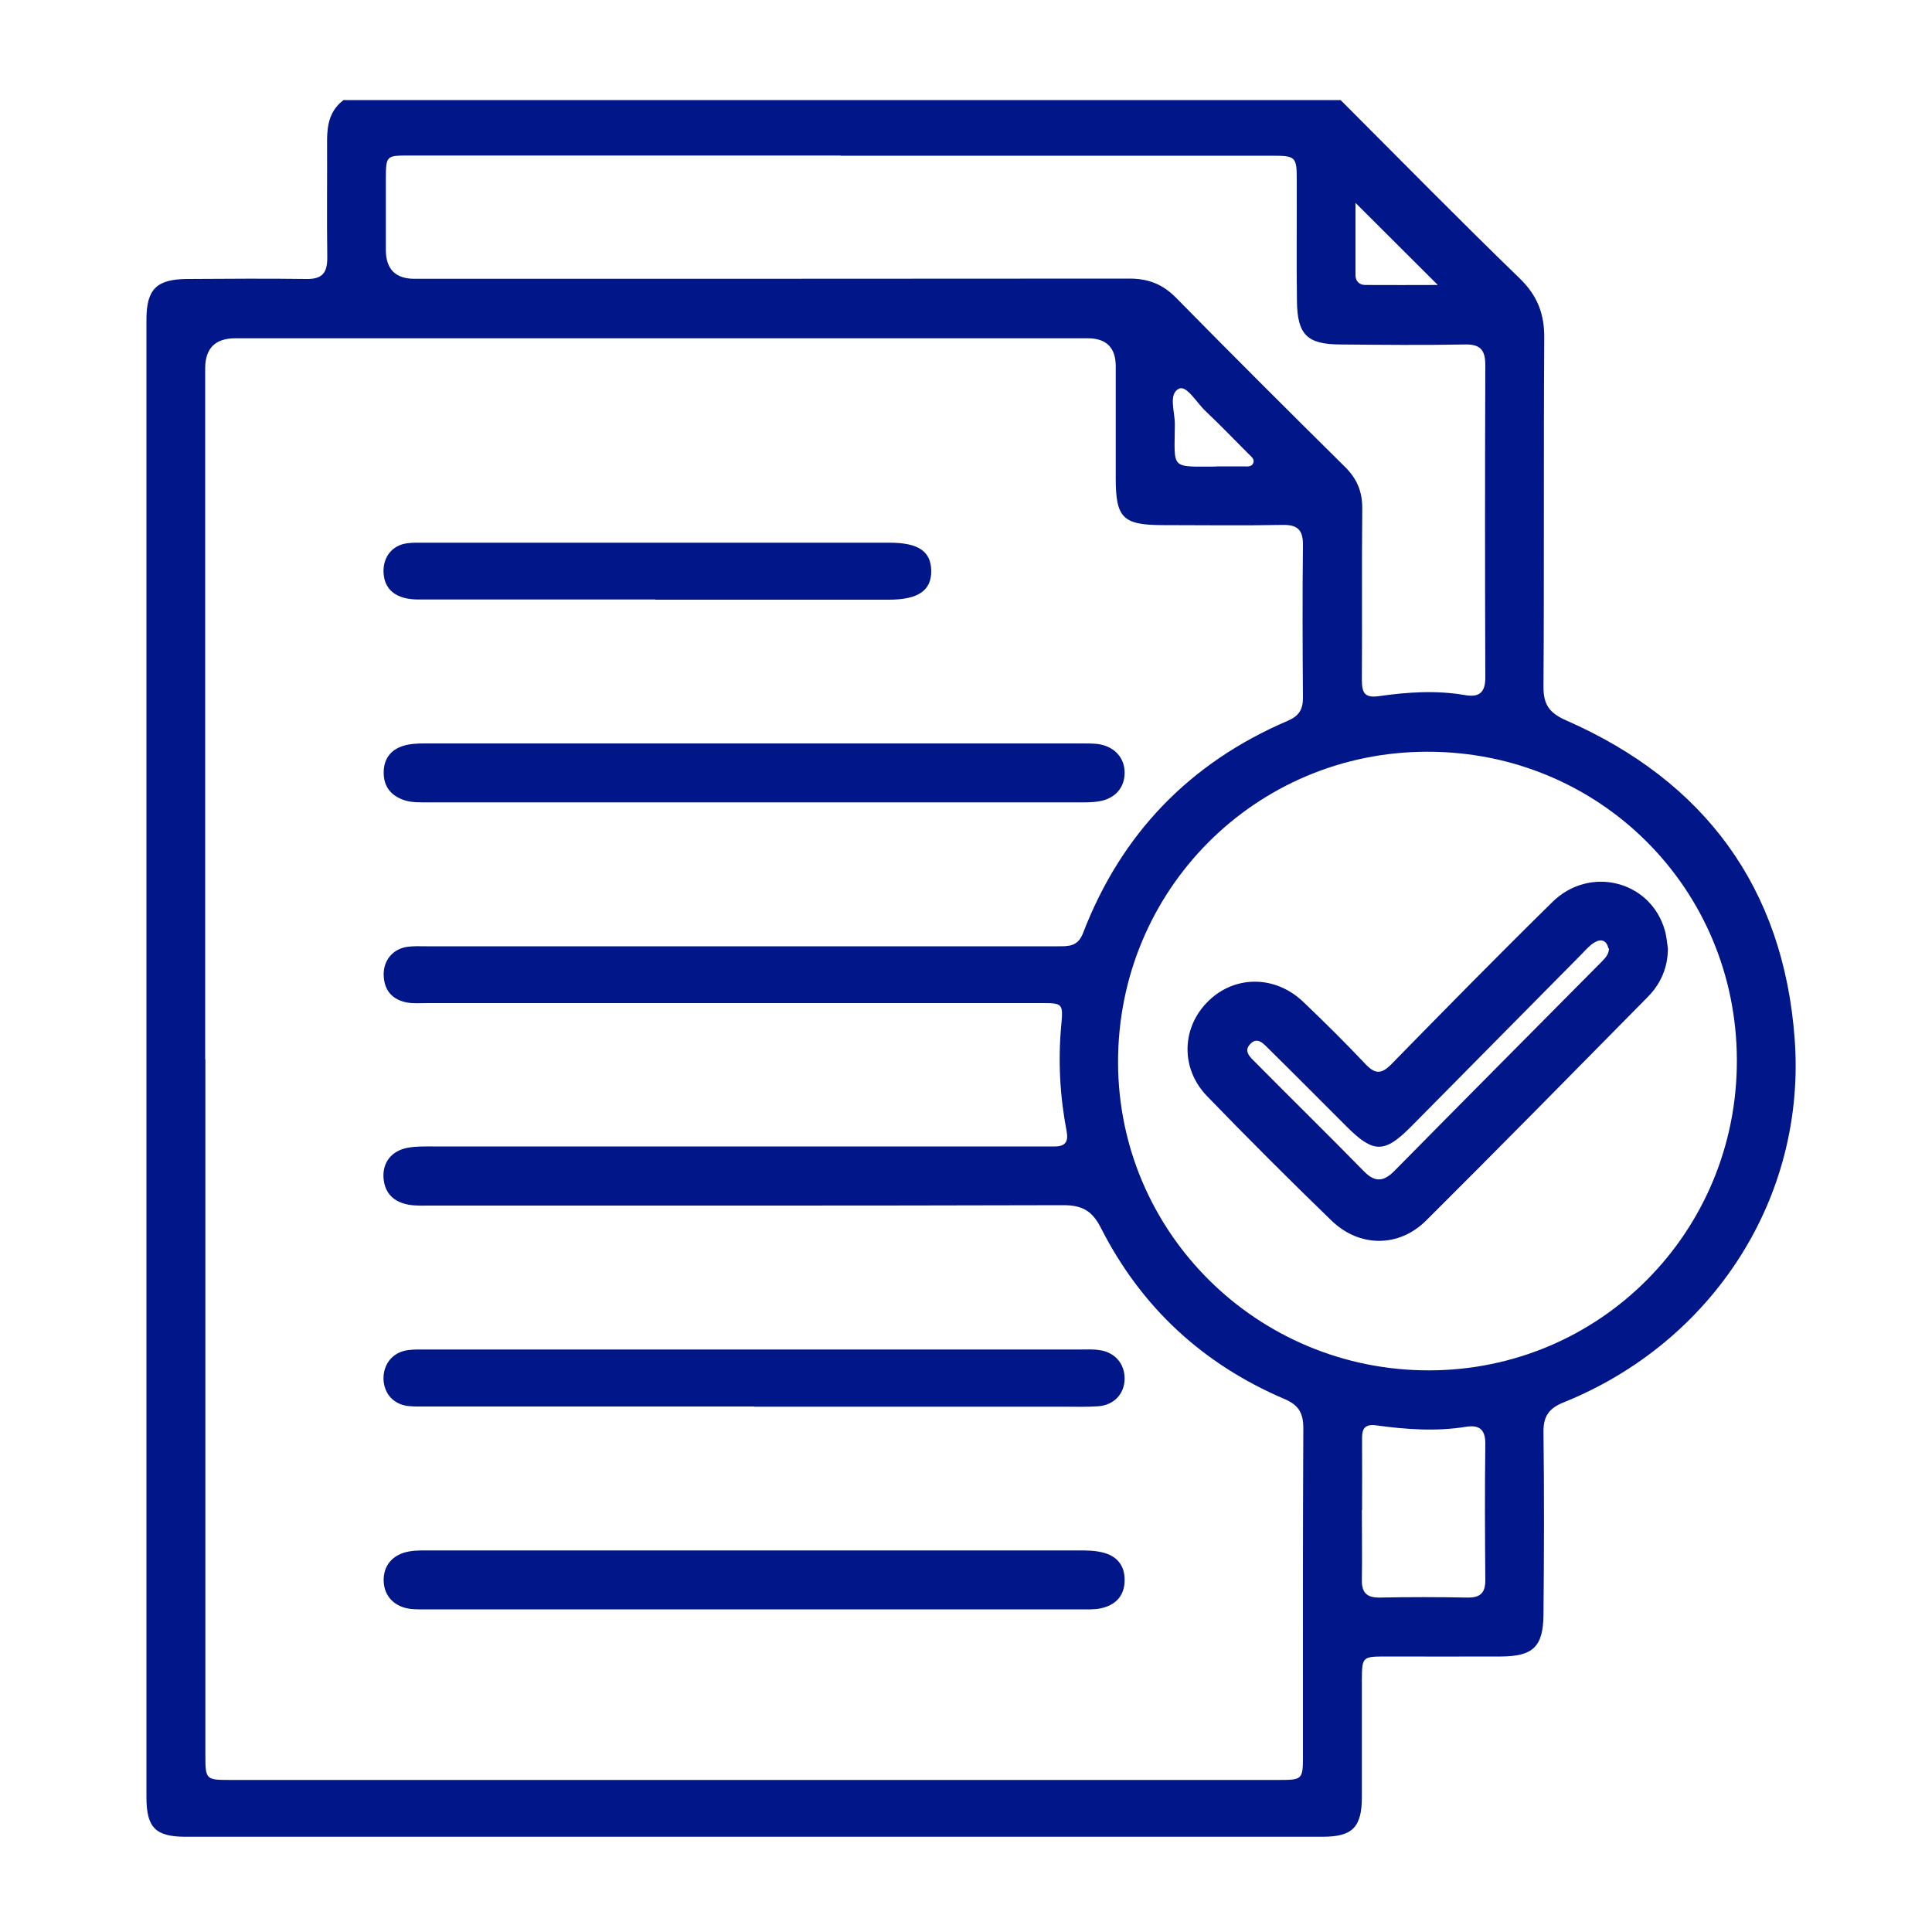 <?xml version="1.0" encoding="UTF-8"?><svg id="Calque_1" xmlns="http://www.w3.org/2000/svg" viewBox="0 0 100 100"><defs><style>.cls-1{fill:#001689;}</style></defs><path class="cls-1" d="m17.81,5.18c17.19,0,34.39,0,51.58,0,3.08,3.08,6.13,6.19,9.26,9.22.92.89,1.29,1.84,1.28,3.09-.04,6.02,0,12.04-.04,18.07,0,.93.32,1.35,1.18,1.73,7.17,3.15,11.24,8.67,11.82,16.46.62,8.25-4.25,15.72-11.94,18.83-.78.31-1.07.72-1.06,1.55.04,3.16.03,6.31,0,9.47-.02,1.64-.55,2.13-2.19,2.14-2.02.01-4.03,0-6.05,0-1.11,0-1.15.05-1.16,1.13,0,2.05,0,4.09,0,6.14,0,1.57-.49,2.06-2.03,2.06-19.62,0-39.23,0-58.85,0-1.56,0-2.03-.47-2.03-2.05,0-25.49,0-50.98,0-76.48,0-1.57.52-2.09,2.11-2.1,2.05-.01,4.09-.03,6.14,0,.86.02,1.12-.32,1.11-1.14-.03-2.02,0-4.03-.01-6.05,0-.83.16-1.57.88-2.09Zm-7.18,49.65c0,12.02,0,24.03,0,36.05,0,1.21.04,1.25,1.22,1.25,18.13,0,36.26,0,54.39,0,1.15,0,1.2-.04,1.2-1.18,0-5.67-.01-11.34.02-17.02,0-.78-.23-1.2-.98-1.52-4.22-1.8-7.41-4.75-9.49-8.84-.45-.89-.96-1.19-1.95-1.19-10.91.03-21.81.02-32.72.02-.38,0-.77.02-1.14-.04-.77-.13-1.27-.57-1.33-1.4-.05-.79.41-1.39,1.24-1.55.43-.08.87-.07,1.31-.07,10.44,0,20.88,0,31.32,0,.29,0,.58,0,.88,0,.53,0,.71-.24.61-.78-.35-1.82-.45-3.65-.28-5.49.11-1.15.06-1.15-1.06-1.15-10.58,0-21.17,0-31.75,0-.35,0-.71.03-1.05-.03-.75-.14-1.18-.61-1.21-1.39-.03-.77.45-1.37,1.2-1.49.34-.05.7-.03,1.05-.03,10.88,0,21.75,0,32.63,0,.57,0,1.05.02,1.32-.69,1.98-5.14,5.52-8.81,10.59-10.98.58-.25.79-.58.79-1.19-.02-2.63-.03-5.26,0-7.89.01-.81-.28-1.08-1.08-1.06-2.05.04-4.09.01-6.14.01-2.1,0-2.47-.36-2.47-2.43,0-1.93,0-3.86,0-5.79q0-1.45-1.45-1.45c-14.71,0-29.41,0-44.12,0q-1.55,0-1.56,1.54c0,11.93,0,23.86,0,35.79Zm79.27.04c-.02-8.89-7.12-15.97-16.02-15.96-8.89,0-16.03,7.17-16.01,16.09.02,8.81,7.22,15.94,16.1,15.93,8.85-.01,15.95-7.17,15.93-16.06ZM43.5,8.05c-1.78,0-3.57,0-5.35,0-5.67,0-11.34,0-17.01,0-1.15,0-1.16.02-1.17,1.19,0,1.23,0,2.46,0,3.68q0,1.51,1.48,1.51c12.34,0,24.67,0,37.01-.01.98,0,1.72.29,2.41.99,2.89,2.94,5.81,5.85,8.74,8.75.63.62.91,1.29.9,2.18-.03,2.95,0,5.9-.02,8.86,0,.68.16.94.9.83,1.48-.21,2.96-.31,4.45-.05.75.13,1.05-.16,1.04-.95-.02-5.38-.02-10.76,0-16.13,0-.8-.27-1.09-1.07-1.07-2.13.04-4.27.02-6.4,0-1.75,0-2.26-.5-2.28-2.24-.03-2.1,0-4.21-.01-6.31,0-1.16-.07-1.22-1.26-1.22-7.45,0-14.91,0-22.36,0Zm26.99,70.11c0,1.2.02,2.39,0,3.59-.02.67.24.95.92.94,1.52-.03,3.03-.03,4.55,0,.68.01.93-.26.92-.94-.02-2.33-.03-4.67,0-7,.01-.76-.31-1.01-1-.9-1.54.25-3.09.14-4.62-.07-.63-.09-.77.17-.76.71.01,1.23,0,2.45,0,3.68Zm-.33-67.67c0,1.22,0,2.49,0,3.76,0,.3.2.5.5.5,1.27.01,2.53,0,3.76,0-1.44-1.43-2.84-2.84-4.27-4.26Zm-7.2,13.65c.47,0,.93,0,1.4,0,.19,0,.45.05.52-.21.05-.18-.13-.31-.25-.43-.74-.74-1.47-1.5-2.23-2.22-.46-.43-.98-1.36-1.38-1.16-.56.27-.2,1.21-.21,1.86-.02,2.35-.25,2.17,2.14,2.17Z"/><path class="cls-1" d="m38.95,41.53c-5.58,0-11.17,0-16.75,0-.44,0-.88.02-1.3-.12-.65-.23-1.02-.67-1.04-1.36-.02-.73.33-1.24,1.03-1.45.36-.11.75-.12,1.12-.12,11.34,0,22.69,0,34.03,0,.26,0,.53,0,.79.03.83.12,1.36.68,1.38,1.44.02.77-.45,1.37-1.29,1.52-.37.07-.76.06-1.14.06-5.61,0-11.23,0-16.84,0Z"/><path class="cls-1" d="m38.98,83.3c-5.58,0-11.17,0-16.75,0-.32,0-.65.01-.96-.02-.84-.1-1.37-.64-1.41-1.41-.04-.82.45-1.42,1.33-1.57.34-.06.7-.05,1.05-.05,11.2,0,22.39,0,33.59,0,.41,0,.82,0,1.22.1.74.17,1.17.66,1.16,1.44,0,.82-.48,1.3-1.25,1.46-.34.07-.7.05-1.05.05-5.64,0-11.29,0-16.93,0Z"/><path class="cls-1" d="m39.04,72.8c-5.64,0-11.28,0-16.92,0-.32,0-.65.01-.96-.02-.78-.08-1.28-.63-1.31-1.39-.02-.79.48-1.41,1.28-1.51.32-.04.64-.03.96-.03,11.28,0,22.56,0,33.84,0,.32,0,.65-.02.96.03.81.1,1.33.71,1.32,1.49-.01.78-.55,1.36-1.38,1.42-.61.04-1.23.02-1.84.02-5.32,0-10.64,0-15.96,0Z"/><path class="cls-1" d="m33.92,31.03c-4.09,0-8.18,0-12.27,0-1.16,0-1.78-.52-1.8-1.45-.01-.77.46-1.36,1.22-1.46.29-.04.58-.03.87-.03,8.03,0,16.07,0,24.1,0,1.49,0,2.14.44,2.16,1.44.02,1.03-.67,1.51-2.19,1.51-4.03,0-8.06,0-12.09,0Z"/><path class="cls-1" d="m86.33,49.08c0,1-.37,1.84-1.05,2.53-3.82,3.87-7.62,7.74-11.47,11.57-1.41,1.4-3.45,1.39-4.89,0-2.18-2.11-4.33-4.26-6.44-6.44-1.41-1.46-1.32-3.6.09-4.95,1.37-1.32,3.45-1.31,4.89.07,1.1,1.05,2.18,2.12,3.22,3.22.51.54.84.51,1.34,0,2.76-2.82,5.52-5.63,8.33-8.39,1.94-1.91,5.09-1.1,5.82,1.46.09.3.11.63.16.94Zm-3.08,0c-.09-.39-.36-.51-.7-.31-.25.14-.45.37-.65.58-2.96,2.99-5.91,5.98-8.87,8.97-1.37,1.38-1.94,1.38-3.33-.01-1.34-1.34-2.68-2.69-4.03-4.02-.26-.25-.57-.65-.95-.26-.38.38,0,.7.26.96,1.87,1.89,3.77,3.75,5.63,5.65.56.57,1.01.52,1.55-.02,3.57-3.62,7.15-7.22,10.73-10.83.18-.19.38-.37.39-.69Z"/></svg>
